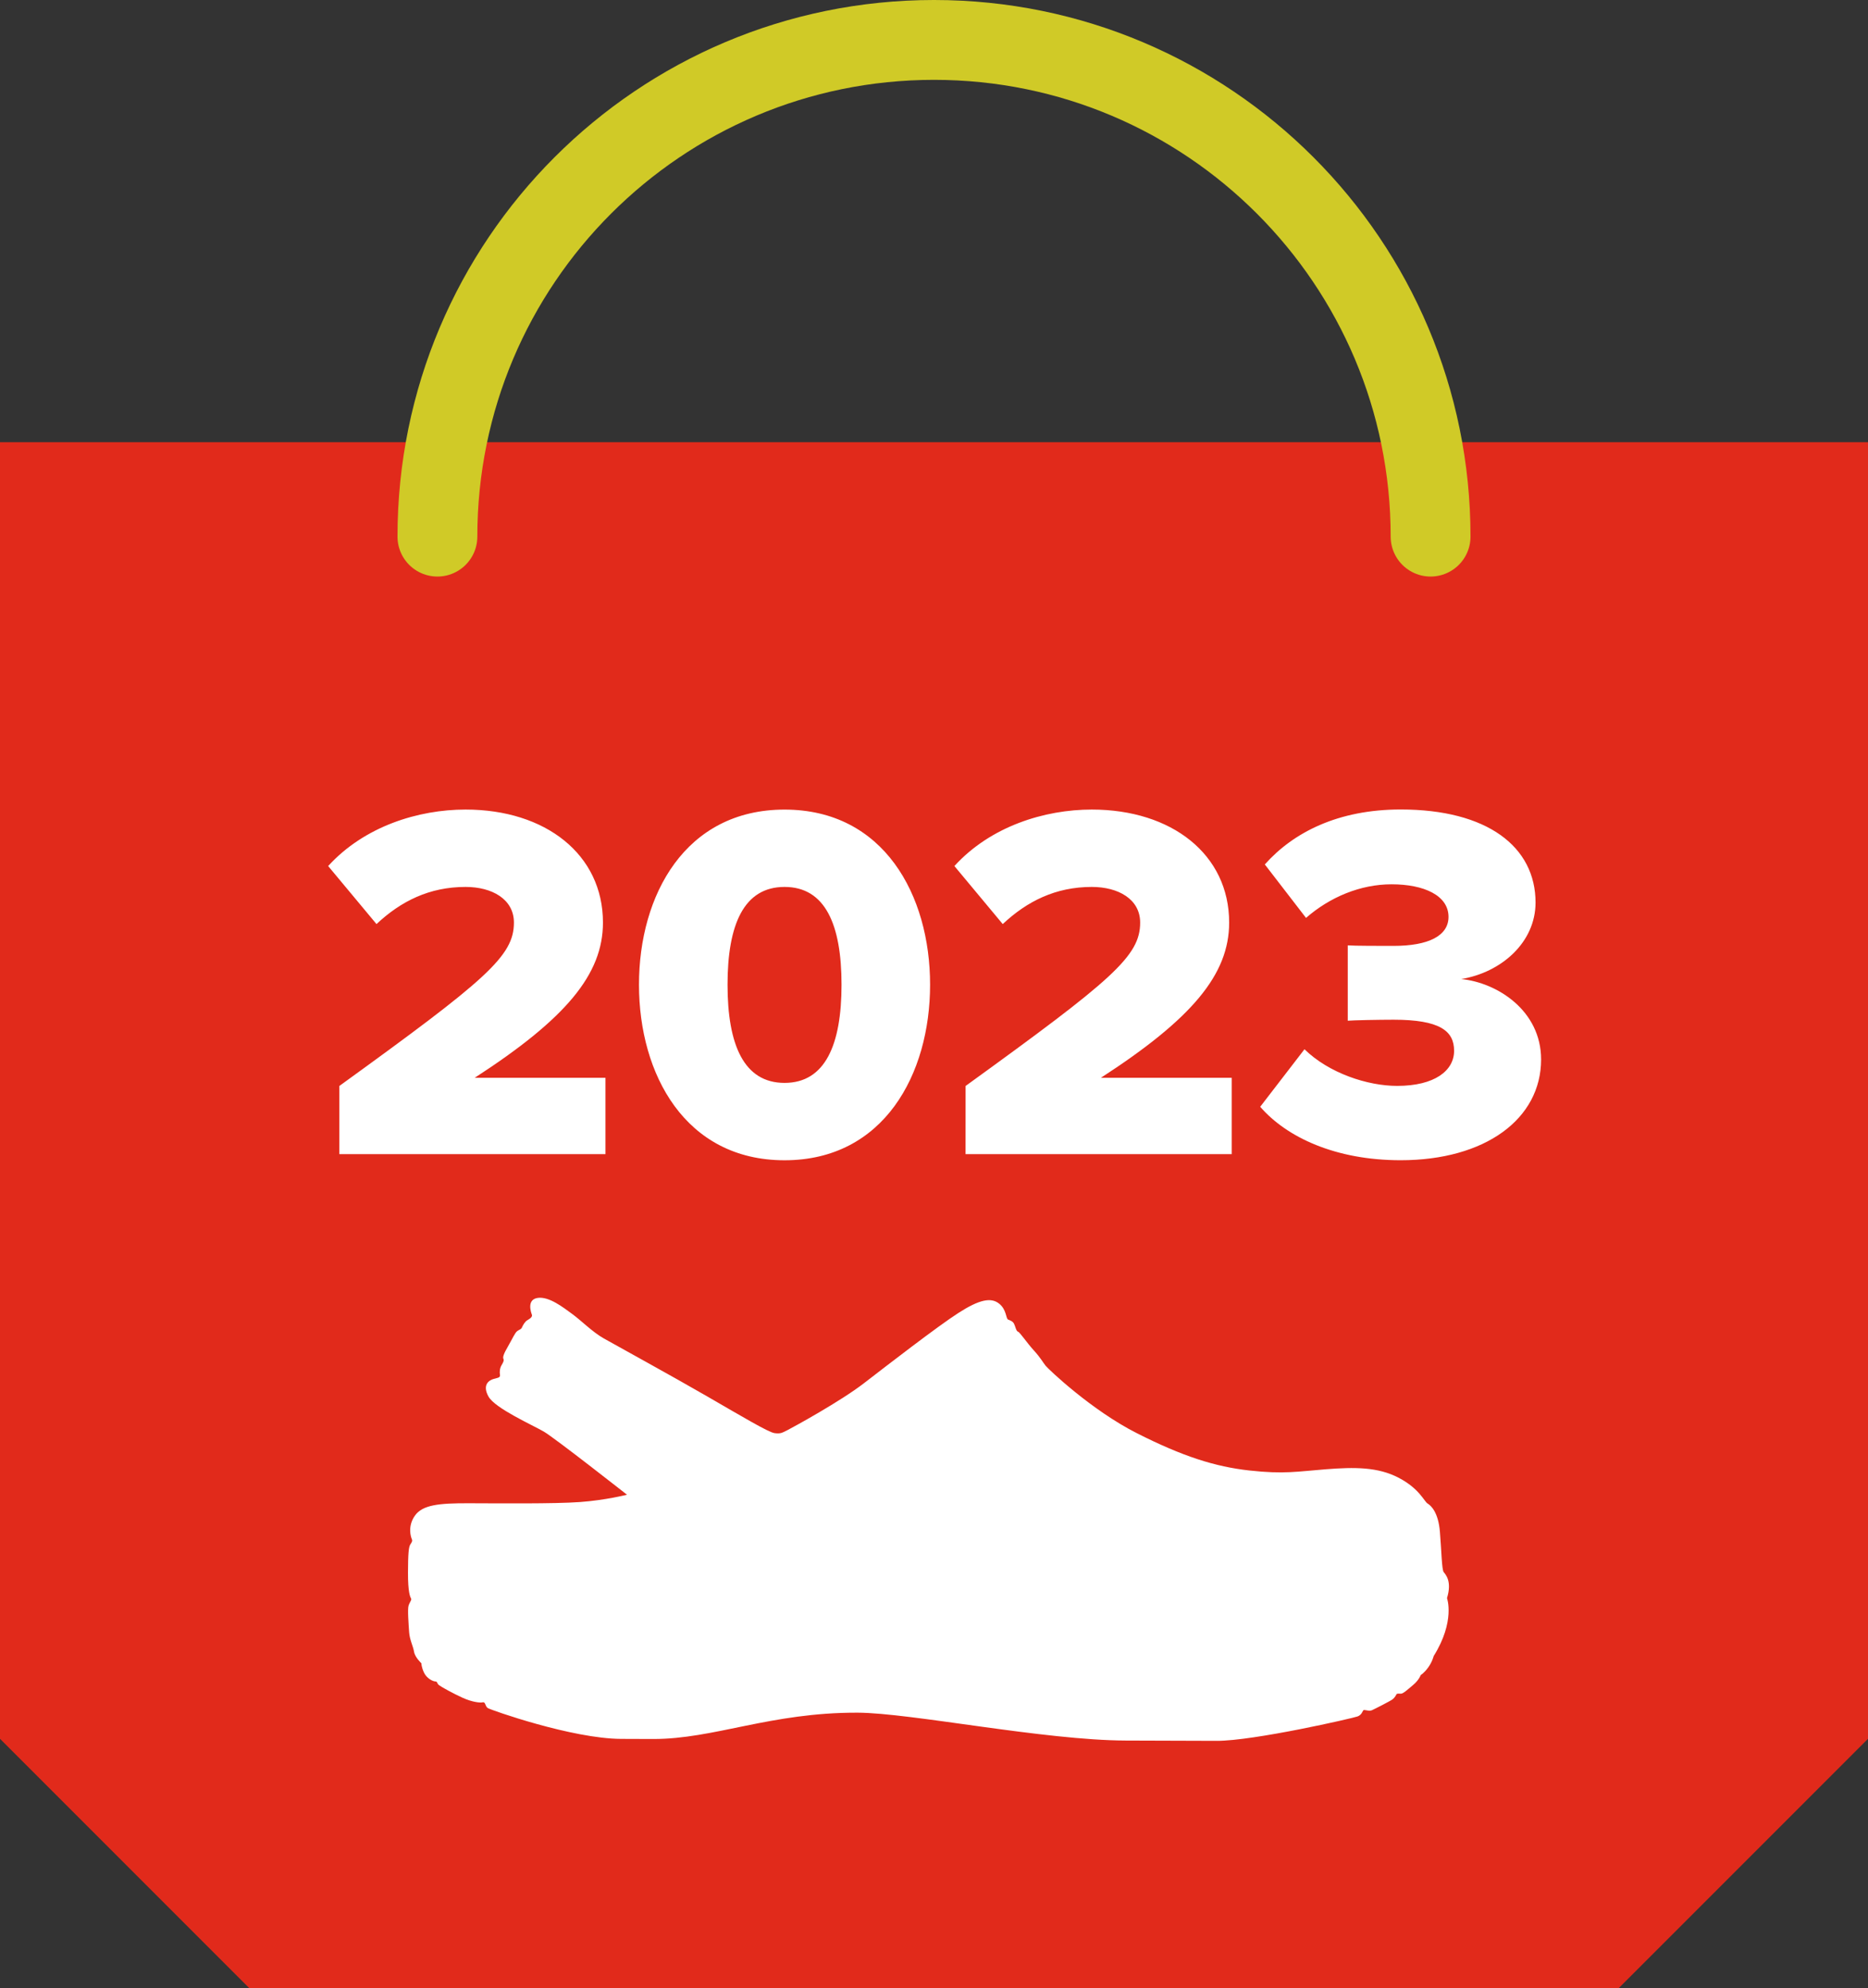 <svg xmlns="http://www.w3.org/2000/svg" xml:space="preserve" id="レイヤー_1" x="0" y="0" style="enable-background:new 0 0 505.42 537.81" version="1.1" viewBox="0 0 505.42 537.81"><rect x="0" y="0" width="505.42" height="537.81" fill="#333333" stroke="none"/><style>.st2{fill-rule:evenodd;clip-rule:evenodd;fill:#fff}</style><path d="M0 537.81h67.45L0 470.36V119.62h505.42v418.19H0zm505.42-67.45-67.45 67.45h67.45v-67.45z" style="fill-rule:evenodd;clip-rule:evenodd;fill:#e12a1b"/><path d="M118.35 145.16c0-74.21 60.15-134.36 134.36-134.36s134.36 60.16 134.36 134.36" style="fill:none;stroke:#d0ca27;stroke-width:21.6;stroke-linecap:round"/><path d="M395.35 264.84c9.77.96 21.62 8.54 21.62 21.75 0 16.11-15.14 27.26-38 27.26-17.62 0-30.84-6.2-38-14.46l11.98-15.56c6.61 6.47 17.07 9.91 25.06 9.91 10.19 0 15.42-4.13 15.42-9.5s-3.86-8.4-16.38-8.4c-3.99 0-11.02.14-12.39.27v-20.38c1.79.14 8.95.14 12.39.14 9.5 0 14.87-2.75 14.87-7.85 0-5.78-6.61-8.81-15.42-8.81-8.4 0-16.66 3.44-23.13 9.09l-11.15-14.46c7.71-8.67 19.83-14.87 36.76-14.87 23.41 0 36.49 10.05 36.49 25.2-.02 10.76-9.24 18.88-20.12 20.67zm-134.09 28.92c39.79-28.78 47.23-35.11 47.23-44.2 0-6.33-5.92-9.64-13.08-9.64-9.77 0-17.49 3.85-24.1 10.05l-13.08-15.7c9.78-10.74 24.37-15.28 37.17-15.28 21.62 0 37.17 12.12 37.17 30.57 0 14.04-10.05 26.02-34.7 41.99h35.39v20.65h-72.01l.01-18.44zm-48.99 20.1c-26.85 0-39.38-23.27-39.38-47.5S185.42 219 212.27 219s39.38 23.13 39.38 47.36-12.53 47.5-39.38 47.5zm0-73.94c-11.01 0-15.42 10.19-15.42 26.44s4.41 26.57 15.42 26.57 15.42-10.33 15.42-26.57c0-16.25-4.41-26.44-15.42-26.44zM91.82 293.76c39.79-28.78 47.23-35.11 47.23-44.2 0-6.33-5.92-9.64-13.08-9.64-9.78 0-17.49 3.85-24.1 10.05l-13.08-15.7c9.78-10.74 24.37-15.28 37.18-15.28 21.62 0 37.17 12.12 37.17 30.57 0 14.04-10.05 26.02-34.7 41.99h35.38v20.65h-72v-18.44zM390.61 425.25c-.51-.68-.59-5.71-1.02-10.92-.43-5.21-2.37-7.03-3.32-7.61-.95-.57-2.18-4.02-7.83-6.97-5.64-2.95-11.95-2.91-19.74-2.3-7.79.61-11.27 1.36-20.62.33-9.35-1.03-18.08-3.82-30.44-10.07-12.36-6.24-23.99-17.35-24.73-18.27-.74-.92-1.38-2.18-3.2-4.16-1.82-1.98-3.75-4.9-4.27-5.05-.52-.15-.73-1.51-1.08-2.16-.35-.65-.96-.86-1.59-1.11-.64-.24-.38-2.76-2.53-4.39s-5.22-1.07-10.89 2.57c-5.67 3.64-19.17 14.08-25.55 19-6.37 4.92-19.02 11.84-20.64 12.67-1.62.83-1.99 1.07-3.6.86-1.62-.21-8.76-4.47-18.24-9.95-9.48-5.48-24.98-13.98-28.01-15.7-3.03-1.72-6.02-4.78-8.5-6.59-2.48-1.81-6.24-4.76-9.3-4.34-3.06.43-1.84 3.89-1.61 4.51.24.61-.49 1.11-1.19 1.51-.7.4-1.24 1.4-1.48 1.96-.25.56-.64.54-1.27.99-.63.45-1.29 2.03-2.51 4.14-1.23 2.1-1.45 2.95-1.24 3.38.21.42-.05.95-.51 1.72s-.57 1.8-.42 2.62c.15.82-.82.81-1.87 1.14-1.05.33-3.02 1.53-1.23 4.73 1.79 3.19 11.93 7.71 14.93 9.45 3 1.74 22.53 17.09 22.53 17.09s-5.72 1.47-12.7 1.98c-6.98.51-22.21.35-30.18.33-7.97-.02-12.42.42-14.49 3.34-2.07 2.92-1.08 5.84-.84 6.37.24.53-.05.86-.44 1.5s-.59 2.29-.6 7.57c-.01 5.27.57 6.52.82 6.95.25.43-.34.96-.66 1.95s.02 5.14.15 7.19c.13 2.04 1.08 3.77 1.33 5.3.25 1.53 1.99 3.12 1.99 3.12s-.02 1.01.71 2.54c.72 1.53 2.36 2.35 3.03 2.37.68.02.39.54 1.07 1.04.67.5 3.86 2.26 6.36 3.39 2.5 1.13 4.65 1.4 5.43 1.22.78-.18.6 1.07 1.37 1.56.77.49 22.79 8.28 36.08 8.33l8.39.03h.22c16.49.05 31.77-7.2 55.37-7.12 14.31.05 50.4 7.47 72.55 7.54 15.58.05 14.61.05 24.6.08 9.99.03 36.95-6.15 38.11-6.6 1.16-.45 1.3-1.37 1.56-1.66.26-.29 1.51.35 2.33-.02.82-.37 5.03-2.51 5.61-2.97.59-.46.92-1.13 1.04-1.35.12-.23.62-.17 1.2-.16.58.01 1.69-1 3.29-2.35 1.61-1.34 2.08-2.71 2.08-2.71s.9-.5 2.01-2.04c1.11-1.54 1.48-3.08 1.48-3.08 5.89-9.43 3.6-15.67 3.6-15.67 1.41-4.55-.38-6.38-.9-7.05zm-214.07 45.14h-.12.12z" class="st2"/></svg>